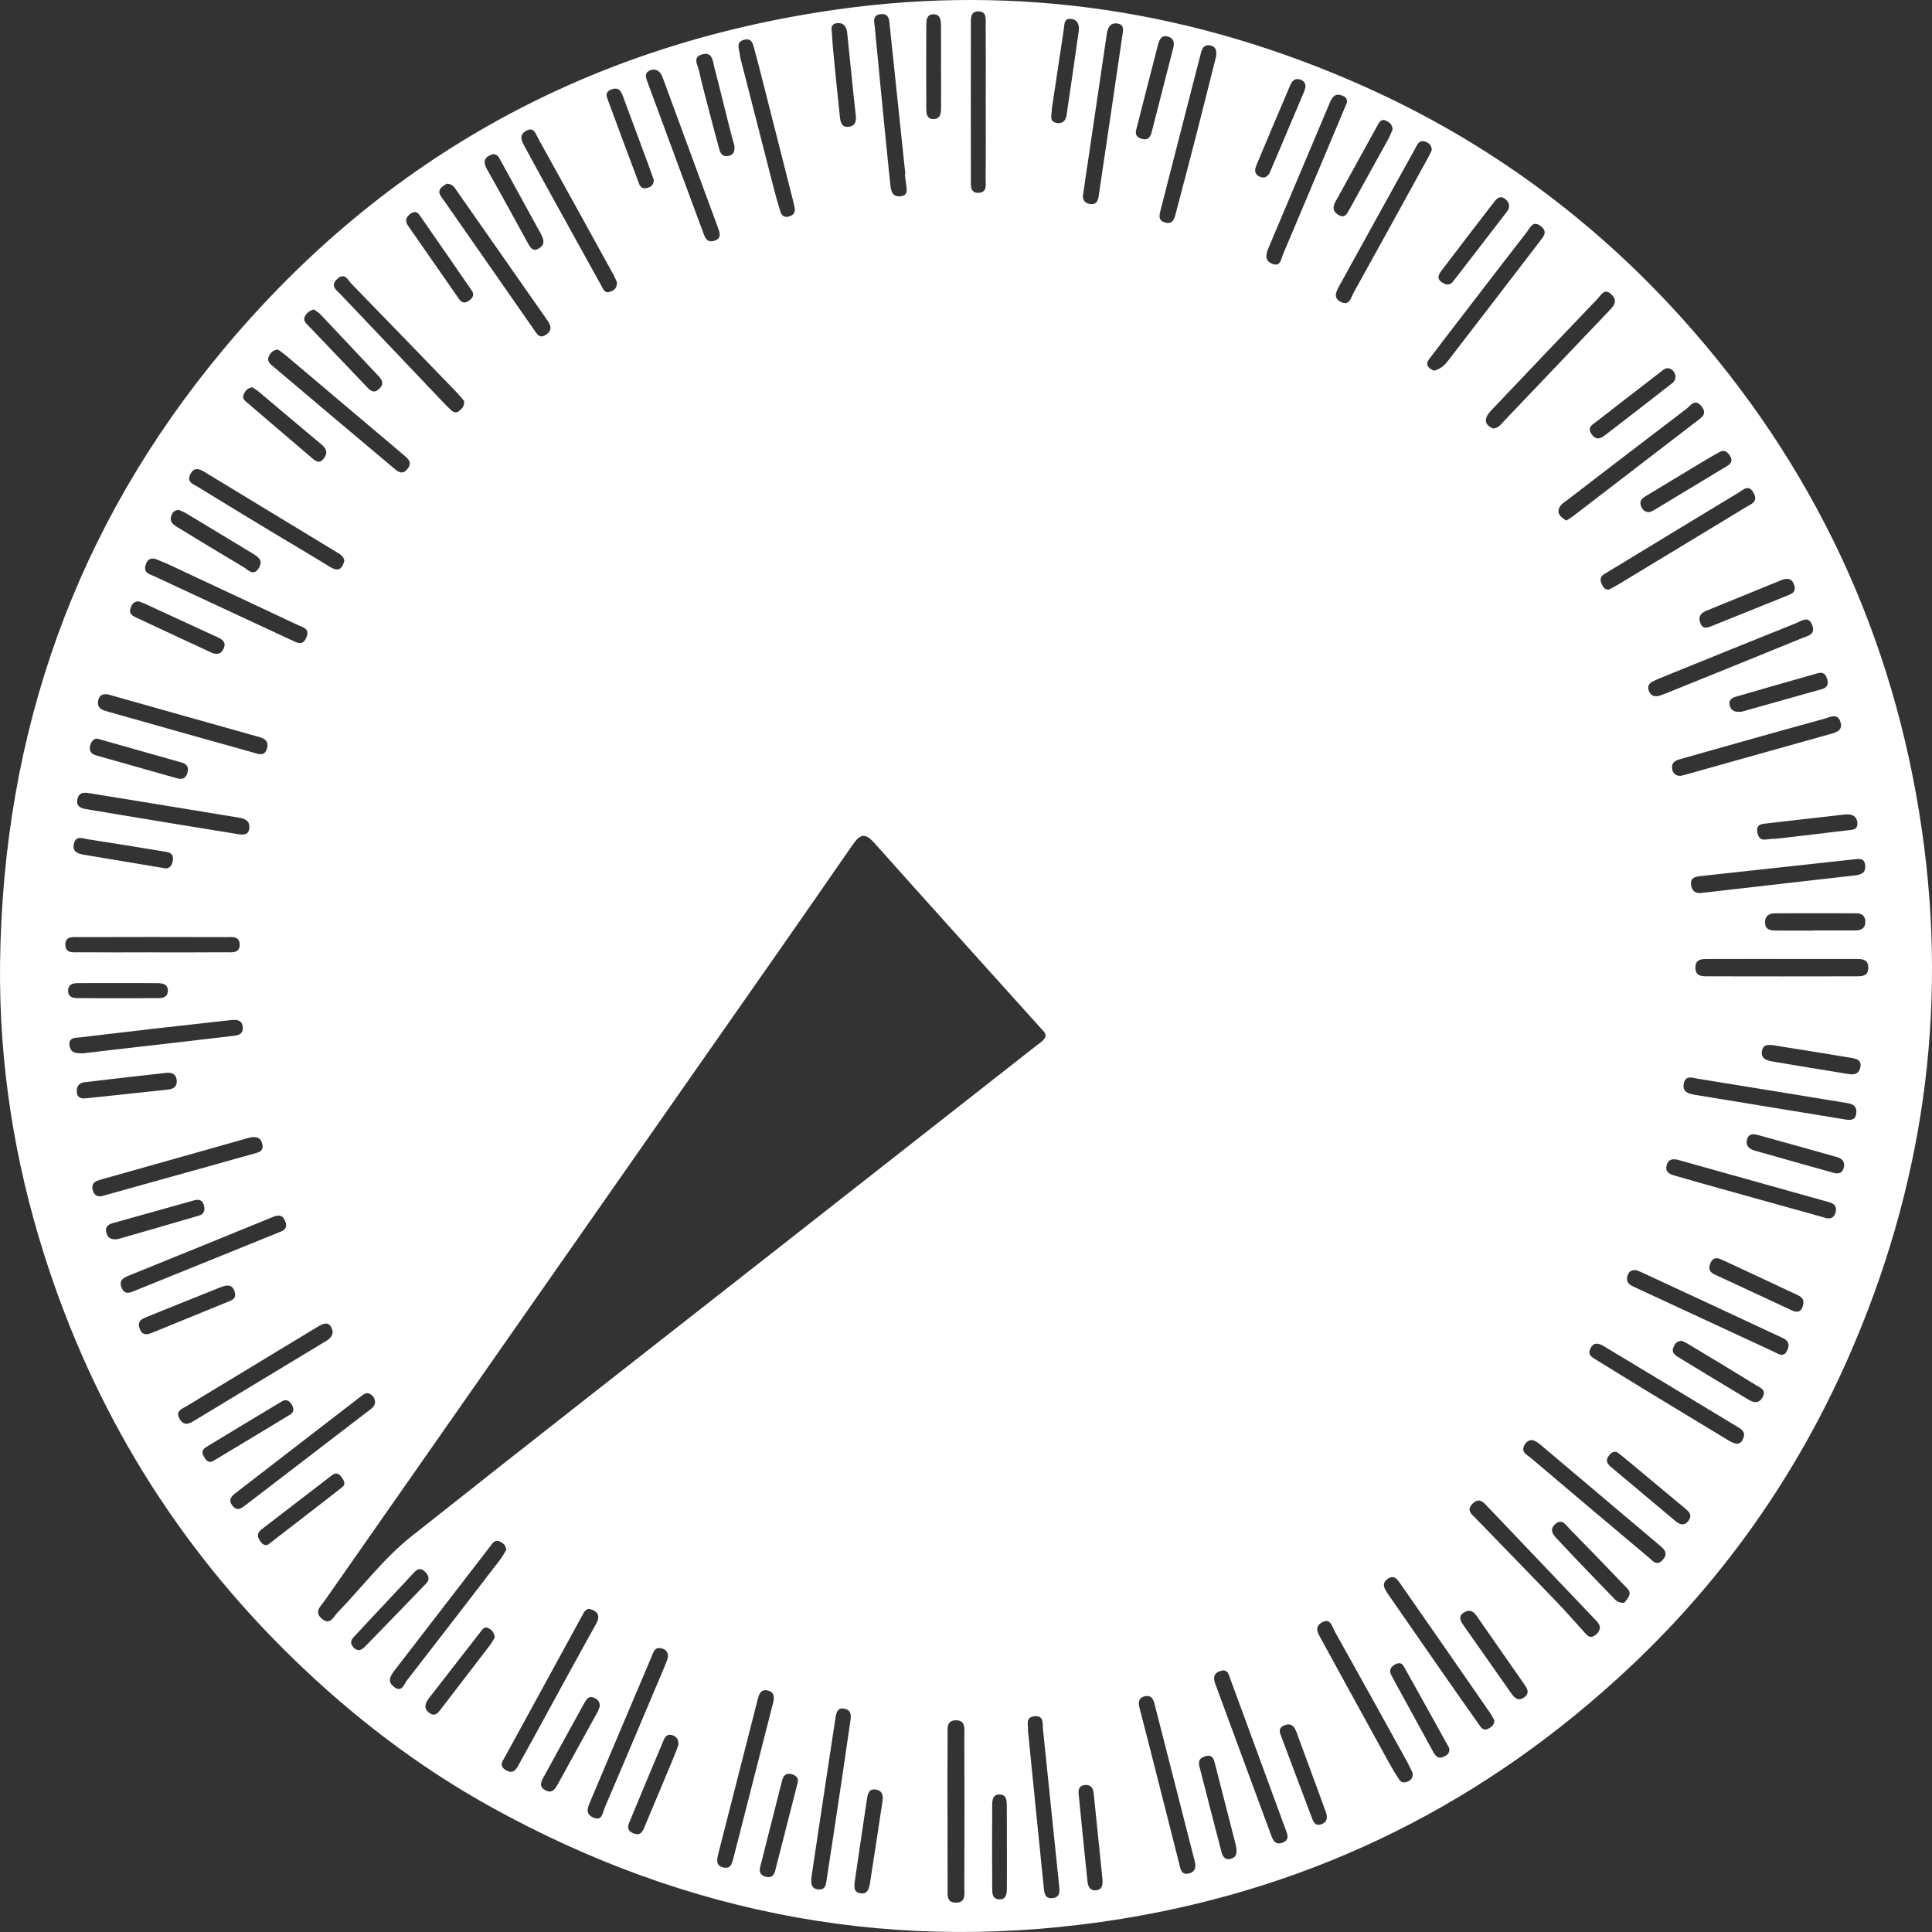 <svg width="36" height="36" viewBox="0 0 36 36" fill="none" xmlns="http://www.w3.org/2000/svg">
<rect x="0" y="0" width="36" height="36" fill="#333333" stroke="none"/>
<path d="M0.001 17.955C0.053 13.628 1.42 9.789 4.173 6.498C7.177 2.904 11.012 0.828 15.585 0.178C19.005 -0.308 22.296 0.209 25.449 1.624C27.706 2.638 29.677 4.08 31.345 5.934C33.786 8.648 35.291 11.836 35.814 15.483C36.302 18.877 35.825 22.145 34.45 25.276C33.482 27.479 32.129 29.405 30.397 31.039C27.7 33.584 24.529 35.165 20.903 35.754C16.754 36.428 12.827 35.71 9.139 33.665C7.79 32.916 6.569 31.982 5.454 30.897C3.288 28.791 1.745 26.286 0.825 23.385C0.266 21.624 -0.019 19.814 0.001 17.955ZM19.483 19.308C19.484 19.24 19.435 19.205 19.398 19.164C18.364 18.014 17.326 16.867 16.297 15.712C16.117 15.509 16.026 15.54 15.881 15.751C14.93 17.129 13.967 18.5 13.008 19.872C10.688 23.191 8.368 26.509 6.049 29.828C5.978 29.93 5.842 30.033 6 30.165C6.154 30.294 6.215 30.124 6.289 30.048C6.748 29.575 7.15 29.037 7.666 28.628C9.949 26.818 12.247 25.025 14.54 23.227C16.13 21.98 17.72 20.733 19.31 19.485C19.375 19.434 19.452 19.392 19.484 19.308H19.483ZM17.656 33.757C17.656 34.233 17.654 34.707 17.658 35.182C17.659 35.299 17.628 35.456 17.815 35.453C18.001 35.451 17.969 35.294 17.969 35.178C17.972 34.228 17.972 33.279 17.969 32.328C17.969 32.21 17.996 32.054 17.811 32.055C17.628 32.058 17.658 32.215 17.657 32.332C17.653 32.807 17.655 33.282 17.655 33.757H17.656ZM33.203 17.869C32.747 17.869 32.29 17.868 31.834 17.87C31.723 17.87 31.592 17.861 31.591 18.03C31.591 18.198 31.721 18.192 31.833 18.192C32.745 18.194 33.658 18.194 34.571 18.192C34.682 18.192 34.812 18.2 34.813 18.031C34.813 17.862 34.684 17.87 34.572 17.869C34.116 17.868 33.659 17.869 33.203 17.869H33.203ZM8.649 7.473C8.607 7.424 8.555 7.358 8.498 7.299C7.85 6.629 7.203 5.959 6.553 5.292C6.483 5.22 6.424 5.069 6.287 5.195C6.139 5.331 6.278 5.412 6.356 5.495C6.991 6.164 7.626 6.832 8.262 7.5C8.307 7.548 8.354 7.595 8.402 7.64C8.446 7.682 8.499 7.703 8.552 7.66C8.603 7.62 8.655 7.576 8.649 7.473L8.649 7.473ZM28.534 26.832C28.461 26.845 28.414 26.895 28.392 26.958C28.354 27.067 28.454 27.108 28.513 27.157C29.249 27.782 29.988 28.403 30.726 29.025C30.802 29.088 30.872 29.19 30.982 29.066C31.094 28.938 31.011 28.868 30.917 28.789C30.193 28.179 29.471 27.567 28.747 26.956C28.683 26.902 28.621 26.843 28.534 26.831V26.832ZM10.978 29.978C10.904 29.985 10.878 30.049 10.847 30.106C10.37 30.977 9.894 31.849 9.418 32.721C9.371 32.809 9.285 32.901 9.427 32.985C9.576 33.073 9.627 32.952 9.681 32.855C9.843 32.566 10 32.275 10.159 31.985C10.473 31.413 10.783 30.838 11.102 30.269C11.194 30.106 11.147 30.024 10.979 29.978L10.978 29.978ZM5.183 6.515C5.099 6.515 5.052 6.563 5.019 6.621C4.952 6.741 5.054 6.796 5.12 6.853C5.848 7.471 6.58 8.086 7.311 8.701C7.397 8.774 7.487 8.871 7.593 8.738C7.699 8.605 7.587 8.534 7.502 8.461C6.772 7.843 6.043 7.227 5.312 6.61C5.27 6.575 5.223 6.545 5.183 6.515H5.183ZM2.015 12.94C1.915 12.921 1.846 12.955 1.828 13.06C1.804 13.205 1.914 13.233 2.014 13.261C2.909 13.515 3.805 13.768 4.702 14.018C4.802 14.045 4.933 14.113 4.977 13.94C5.017 13.781 4.894 13.751 4.784 13.72C4.246 13.568 3.708 13.418 3.17 13.266C2.785 13.158 2.4 13.049 2.015 12.94ZM2.889 10.412C2.777 10.39 2.736 10.454 2.713 10.531C2.667 10.684 2.801 10.702 2.885 10.742C3.732 11.139 4.582 11.531 5.43 11.927C5.534 11.975 5.637 12.043 5.707 11.882C5.781 11.714 5.647 11.691 5.549 11.646C4.753 11.272 3.957 10.898 3.16 10.526C3.067 10.482 2.97 10.447 2.889 10.412ZM29.186 9.701C29.233 9.67 29.281 9.643 29.324 9.609C30.084 9.026 30.845 8.442 31.604 7.858C31.7 7.784 31.826 7.716 31.701 7.566C31.58 7.421 31.5 7.56 31.422 7.62C30.681 8.182 29.944 8.75 29.206 9.316C29.161 9.351 29.107 9.38 29.077 9.425C28.987 9.558 29.075 9.629 29.186 9.701V9.701ZM31.709 16.638C31.829 16.624 31.949 16.611 32.069 16.597C32.901 16.502 33.734 16.405 34.567 16.312C34.683 16.299 34.769 16.262 34.755 16.122C34.74 15.98 34.641 16.003 34.545 16.013C33.592 16.118 32.639 16.221 31.685 16.325C31.587 16.336 31.491 16.355 31.511 16.491C31.527 16.606 31.598 16.654 31.709 16.638ZM30.906 12.969C30.932 12.959 30.977 12.946 31.02 12.929C31.878 12.582 32.735 12.236 33.592 11.886C33.691 11.847 33.83 11.821 33.771 11.656C33.702 11.462 33.572 11.57 33.471 11.61C32.646 11.94 31.824 12.275 31.002 12.608C30.933 12.636 30.863 12.664 30.797 12.698C30.732 12.73 30.694 12.781 30.72 12.86C30.746 12.943 30.797 12.987 30.906 12.969V12.969ZM6.199 24.811C6.155 24.617 6.051 24.642 5.913 24.726C5.105 25.218 4.293 25.705 3.485 26.197C3.399 26.249 3.251 26.289 3.353 26.449C3.442 26.589 3.544 26.518 3.642 26.459C4.444 25.975 5.246 25.49 6.048 25.005C6.12 24.962 6.196 24.919 6.199 24.811ZM12.443 30.894C12.46 30.777 12.4 30.732 12.323 30.714C12.193 30.683 12.172 30.797 12.137 30.88C11.758 31.77 11.382 32.661 11.005 33.553C10.956 33.669 10.891 33.796 11.054 33.867C11.224 33.942 11.23 33.772 11.269 33.681C11.647 32.801 12.018 31.918 12.391 31.036C12.413 30.984 12.431 30.929 12.443 30.894L12.443 30.894ZM11.495 5.259C11.479 5.221 11.458 5.168 11.431 5.119C10.966 4.275 10.501 3.431 10.034 2.59C9.984 2.499 9.949 2.346 9.794 2.444C9.658 2.528 9.728 2.64 9.782 2.741C9.935 3.024 10.089 3.305 10.244 3.586C10.563 4.165 10.884 4.744 11.204 5.322C11.239 5.387 11.269 5.472 11.367 5.437C11.438 5.413 11.502 5.37 11.495 5.258V5.259ZM26.679 2.797C26.677 2.71 26.632 2.666 26.566 2.641C26.437 2.594 26.405 2.705 26.362 2.782C25.894 3.626 25.427 4.471 24.962 5.316C24.902 5.425 24.828 5.554 24.991 5.63C25.148 5.702 25.174 5.542 25.224 5.452C25.688 4.617 26.148 3.779 26.608 2.942C26.636 2.893 26.658 2.841 26.679 2.797V2.797ZM26.716 6.908C26.853 6.877 26.93 6.792 26.998 6.702C27.564 5.969 28.127 5.234 28.69 4.5C28.759 4.41 28.849 4.319 28.71 4.213C28.563 4.1 28.513 4.242 28.45 4.324C28.056 4.831 27.665 5.341 27.274 5.85C27.067 6.12 26.858 6.389 26.654 6.66C26.615 6.711 26.563 6.771 26.617 6.839C26.644 6.872 26.689 6.891 26.716 6.908H26.716ZM1.894 22.289C2.208 22.201 2.523 22.114 2.837 22.026C3.466 21.851 4.095 21.676 4.723 21.499C4.809 21.474 4.92 21.46 4.888 21.32C4.857 21.182 4.759 21.174 4.648 21.199C4.612 21.207 4.577 21.219 4.54 21.229C3.751 21.452 2.96 21.675 2.171 21.898C2.054 21.931 1.936 21.959 1.822 21.998C1.741 22.025 1.701 22.086 1.728 22.177C1.752 22.261 1.805 22.304 1.894 22.289H1.894ZM6.417 10.45C6.405 10.365 6.336 10.327 6.274 10.289C5.459 9.793 4.643 9.298 3.827 8.804C3.727 8.743 3.621 8.686 3.546 8.838C3.474 8.984 3.598 9.019 3.681 9.069C4.151 9.358 4.623 9.644 5.096 9.93C5.448 10.142 5.803 10.35 6.153 10.566C6.302 10.658 6.376 10.606 6.417 10.45H6.417ZM27.846 32.059C27.824 32.019 27.8 31.967 27.768 31.921C27.215 31.123 26.663 30.325 26.107 29.529C26.05 29.449 25.987 29.333 25.863 29.416C25.727 29.506 25.802 29.613 25.867 29.708C26.189 30.174 26.512 30.638 26.834 31.102C27.071 31.442 27.309 31.782 27.549 32.12C27.59 32.181 27.631 32.258 27.725 32.215C27.785 32.187 27.84 32.149 27.847 32.059H27.846ZM9.434 28.88C9.423 28.787 9.369 28.748 9.309 28.722C9.216 28.682 9.174 28.761 9.13 28.819C8.537 29.586 7.946 30.354 7.354 31.123C7.275 31.225 7.206 31.335 7.349 31.438C7.49 31.539 7.526 31.386 7.579 31.317C8.163 30.566 8.742 29.812 9.322 29.058C9.367 28.999 9.401 28.932 9.434 28.88ZM5.331 22.806C5.298 22.69 5.247 22.61 5.096 22.672C4.198 23.04 3.3 23.404 2.401 23.769C2.301 23.81 2.208 23.855 2.267 23.997C2.319 24.122 2.405 24.095 2.498 24.057C3.396 23.693 4.295 23.329 5.194 22.965C5.261 22.937 5.341 22.918 5.331 22.805V22.806ZM29.812 30.332C29.809 30.257 29.756 30.213 29.712 30.166C29.05 29.47 28.387 28.773 27.723 28.078C27.645 27.997 27.567 27.896 27.443 28.016C27.313 28.143 27.425 28.218 27.502 28.296C28 28.812 28.501 29.323 28.997 29.839C29.18 30.029 29.352 30.23 29.531 30.424C29.575 30.471 29.623 30.53 29.699 30.486C29.757 30.453 29.801 30.404 29.812 30.332H29.812ZM8.321 3.424C8.29 3.449 8.234 3.474 8.205 3.517C8.153 3.597 8.219 3.659 8.261 3.72C8.821 4.524 9.382 5.329 9.943 6.133C10.001 6.215 10.05 6.328 10.182 6.231C10.298 6.147 10.262 6.059 10.196 5.964C9.628 5.153 9.061 4.341 8.494 3.53C8.456 3.475 8.415 3.422 8.321 3.424ZM32.498 26.756C32.506 26.672 32.452 26.634 32.395 26.599C31.561 26.095 30.728 25.591 29.893 25.089C29.801 25.034 29.699 24.993 29.634 25.129C29.573 25.256 29.68 25.298 29.756 25.346C30.137 25.583 30.521 25.817 30.905 26.051C31.337 26.314 31.771 26.575 32.203 26.837C32.331 26.915 32.447 26.956 32.497 26.756H32.498ZM29.978 10.988C30.037 10.955 30.112 10.918 30.183 10.874C30.969 10.399 31.754 9.923 32.539 9.447C32.632 9.391 32.76 9.352 32.681 9.194C32.587 9.007 32.478 9.131 32.383 9.187C31.629 9.642 30.877 10.1 30.125 10.557C30.045 10.606 29.963 10.652 29.884 10.703C29.82 10.746 29.81 10.808 29.844 10.878C29.869 10.929 29.889 10.985 29.977 10.987L29.978 10.988ZM14.412 31.702C14.432 31.605 14.416 31.527 14.31 31.501C14.186 31.47 14.146 31.557 14.121 31.656C13.874 32.623 13.628 33.59 13.381 34.556C13.353 34.668 13.343 34.77 13.486 34.799C13.617 34.825 13.64 34.721 13.664 34.629C13.746 34.316 13.825 34.003 13.905 33.69C14.074 33.027 14.243 32.364 14.413 31.701L14.412 31.702ZM22.661 1.043C22.673 0.949 22.657 0.864 22.551 0.846C22.405 0.821 22.389 0.948 22.363 1.044C22.115 2.002 21.871 2.961 21.625 3.919C21.6 4.016 21.578 4.109 21.71 4.146C21.835 4.182 21.875 4.103 21.902 4.001C22.027 3.522 22.155 3.045 22.278 2.566C22.408 2.059 22.533 1.552 22.662 1.044L22.661 1.043ZM30.493 23.669C30.387 23.652 30.341 23.707 30.322 23.788C30.294 23.914 30.388 23.952 30.473 23.991C31.328 24.388 32.182 24.785 33.037 25.18C33.132 25.224 33.244 25.318 33.311 25.142C33.371 24.984 33.247 24.944 33.147 24.898C32.302 24.503 31.457 24.11 30.61 23.717C30.568 23.698 30.525 23.681 30.493 23.669H30.493ZM34.033 22.698C34.109 22.716 34.178 22.692 34.205 22.585C34.233 22.473 34.169 22.425 34.08 22.4C33.146 22.137 32.212 21.876 31.277 21.615C31.176 21.587 31.086 21.593 31.055 21.715C31.022 21.846 31.119 21.88 31.21 21.907C31.506 21.993 31.802 22.076 32.099 22.159C32.737 22.337 33.376 22.515 34.033 22.698ZM22.27 34.726C22.269 34.717 22.269 34.707 22.266 34.698C22.014 33.713 21.763 32.727 21.511 31.742C21.487 31.65 21.442 31.582 21.334 31.607C21.207 31.636 21.21 31.732 21.235 31.831C21.288 32.043 21.346 32.254 21.399 32.466C21.591 33.221 21.781 33.977 21.974 34.732C21.996 34.818 22.005 34.937 22.143 34.912C22.24 34.894 22.286 34.83 22.271 34.726H22.27ZM27.823 7.985C27.921 7.979 27.971 7.903 28.028 7.843C28.677 7.163 29.325 6.482 29.974 5.801C30.061 5.71 30.157 5.618 30.031 5.49C29.897 5.355 29.831 5.502 29.763 5.573C29.112 6.251 28.465 6.934 27.817 7.616C27.772 7.663 27.721 7.714 27.7 7.772C27.658 7.886 27.73 7.946 27.823 7.985ZM25.096 1.917C25.113 1.831 25.061 1.798 24.993 1.775C24.872 1.735 24.82 1.818 24.782 1.907C24.398 2.814 24.015 3.721 23.633 4.629C23.584 4.744 23.567 4.86 23.707 4.916C23.86 4.977 23.869 4.83 23.905 4.744C24.238 3.96 24.567 3.174 24.898 2.389C24.964 2.232 25.03 2.075 25.096 1.917ZM31.324 14.456C31.355 14.447 31.4 14.437 31.445 14.424C32.323 14.178 33.201 13.932 34.079 13.685C34.196 13.652 34.346 13.623 34.295 13.455C34.243 13.279 34.098 13.364 33.989 13.394C33.477 13.534 32.967 13.678 32.456 13.821C32.071 13.929 31.686 14.039 31.3 14.148C31.214 14.172 31.14 14.215 31.158 14.324C31.172 14.406 31.216 14.463 31.324 14.456ZM34.392 20.861C34.496 20.88 34.582 20.864 34.59 20.732C34.599 20.588 34.498 20.567 34.39 20.549C33.47 20.399 32.55 20.247 31.629 20.099C31.537 20.084 31.411 20.028 31.376 20.186C31.341 20.346 31.463 20.381 31.575 20.399C32.514 20.554 33.452 20.707 34.391 20.861H34.392ZM16.86 3.247C16.863 3.247 16.866 3.247 16.87 3.246C16.773 2.329 16.677 1.413 16.581 0.495C16.569 0.381 16.575 0.247 16.408 0.264C16.25 0.281 16.291 0.411 16.301 0.509C16.363 1.171 16.429 1.834 16.494 2.496C16.524 2.808 16.557 3.12 16.589 3.432C16.601 3.553 16.623 3.673 16.777 3.658C16.934 3.643 16.894 3.519 16.882 3.417C16.875 3.36 16.867 3.304 16.86 3.247ZM26.321 33.032C26.29 32.971 26.252 32.885 26.206 32.802C25.762 31.999 25.317 31.196 24.869 30.395C24.819 30.305 24.793 30.144 24.635 30.23C24.478 30.317 24.562 30.44 24.621 30.548C25.044 31.32 25.467 32.092 25.892 32.863C25.947 32.962 26.006 33.06 26.068 33.154C26.11 33.22 26.174 33.226 26.241 33.192C26.293 33.165 26.334 33.128 26.321 33.032L26.321 33.032ZM6.989 26.12C6.983 26.06 6.955 26.012 6.905 25.98C6.836 25.935 6.78 25.976 6.728 26.017C5.954 26.613 5.18 27.21 4.407 27.807C4.322 27.873 4.238 27.945 4.337 28.063C4.423 28.166 4.501 28.103 4.578 28.044C5.338 27.46 6.099 26.878 6.859 26.295C6.918 26.25 6.986 26.21 6.989 26.12H6.989ZM22.776 31.127C22.635 31.156 22.593 31.236 22.645 31.376C22.991 32.31 23.333 33.245 23.679 34.179C23.715 34.276 23.755 34.389 23.896 34.336C24.046 34.28 23.984 34.166 23.95 34.074C23.608 33.139 23.264 32.204 22.92 31.27C22.894 31.2 22.879 31.116 22.776 31.127H22.776ZM12.174 1.296C12.071 1.312 12.005 1.362 12.05 1.488C12.111 1.657 12.175 1.826 12.237 1.994C12.523 2.768 12.808 3.542 13.096 4.315C13.131 4.408 13.16 4.53 13.305 4.488C13.457 4.444 13.412 4.334 13.375 4.235C13.035 3.31 12.695 2.384 12.353 1.459C12.323 1.378 12.284 1.299 12.174 1.296H12.174ZM1.55 19.627C1.695 19.61 1.852 19.59 2.008 19.573C2.774 19.484 3.54 19.399 4.305 19.307C4.4 19.295 4.534 19.294 4.524 19.145C4.512 18.978 4.371 19.001 4.266 19.012C3.343 19.113 2.421 19.218 1.499 19.329C1.411 19.339 1.267 19.324 1.297 19.492C1.321 19.628 1.433 19.628 1.551 19.627L1.55 19.627ZM20.181 3.628C20.168 3.698 20.195 3.786 20.313 3.802C20.465 3.822 20.467 3.688 20.481 3.592C20.628 2.615 20.77 1.637 20.914 0.66C20.928 0.566 20.956 0.457 20.819 0.438C20.685 0.419 20.641 0.519 20.624 0.63C20.477 1.616 20.332 2.603 20.181 3.629V3.628ZM4.439 15.544C4.538 15.558 4.636 15.562 4.646 15.426C4.656 15.289 4.559 15.254 4.45 15.235C3.541 15.087 2.632 14.935 1.722 14.789C1.618 14.773 1.478 14.73 1.443 14.889C1.406 15.056 1.553 15.068 1.657 15.086C2.584 15.242 3.512 15.393 4.439 15.544ZM19.155 32.25C19.252 33.217 19.348 34.19 19.448 35.161C19.458 35.264 19.464 35.388 19.615 35.369C19.758 35.35 19.746 35.244 19.735 35.132C19.633 34.16 19.535 33.188 19.434 32.216C19.423 32.111 19.455 31.962 19.275 31.98C19.098 31.998 19.164 32.141 19.155 32.251V32.25ZM14.806 3.871C14.796 3.825 14.788 3.778 14.776 3.732C14.578 2.951 14.38 2.17 14.181 1.389C14.144 1.242 14.106 1.095 14.065 0.949C14.034 0.844 14.025 0.697 13.863 0.742C13.699 0.786 13.779 0.923 13.788 1.028C13.791 1.066 13.802 1.103 13.811 1.14C14.013 1.93 14.215 2.72 14.418 3.509C14.456 3.656 14.497 3.802 14.543 3.947C14.564 4.016 14.615 4.056 14.694 4.036C14.778 4.015 14.824 3.967 14.806 3.872L14.806 3.871ZM15.12 34.977C15.109 35.09 15.11 35.197 15.256 35.207C15.39 35.215 15.391 35.103 15.405 35.011C15.451 34.711 15.498 34.411 15.543 34.111C15.643 33.444 15.744 32.779 15.839 32.111C15.854 32.006 15.89 31.865 15.727 31.837C15.598 31.815 15.58 31.927 15.566 32.022C15.416 33.006 15.268 33.992 15.12 34.977ZM18.368 1.923C18.368 1.437 18.371 0.951 18.367 0.465C18.366 0.358 18.392 0.207 18.222 0.212C18.078 0.216 18.091 0.352 18.091 0.453C18.089 1.415 18.089 2.379 18.091 3.341C18.091 3.45 18.072 3.602 18.238 3.593C18.401 3.584 18.365 3.43 18.366 3.324C18.371 2.857 18.368 2.39 18.368 1.923L18.368 1.923ZM2.842 17.746C3.299 17.746 3.755 17.748 4.212 17.744C4.318 17.744 4.467 17.769 4.466 17.601C4.465 17.434 4.315 17.462 4.21 17.462C3.297 17.459 2.384 17.459 1.471 17.462C1.366 17.462 1.217 17.435 1.218 17.604C1.219 17.772 1.368 17.743 1.473 17.744C1.93 17.748 2.386 17.746 2.843 17.745L2.842 17.746ZM33.799 17.34C33.799 17.34 33.799 17.338 33.799 17.337C34.06 17.337 34.32 17.339 34.581 17.337C34.688 17.335 34.763 17.29 34.758 17.166C34.754 17.056 34.681 17.019 34.589 17.018C34.085 17.016 33.583 17.016 33.08 17.018C32.978 17.018 32.892 17.055 32.889 17.178C32.885 17.329 32.994 17.339 33.1 17.339C33.333 17.342 33.566 17.34 33.799 17.34ZM30.263 29.868C30.279 29.847 30.326 29.799 30.353 29.742C30.395 29.655 30.325 29.601 30.275 29.549C29.937 29.198 29.6 28.846 29.258 28.499C29.185 28.425 29.111 28.287 28.984 28.395C28.843 28.516 28.967 28.625 29.043 28.706C29.381 29.07 29.728 29.425 30.073 29.783C30.111 29.823 30.149 29.867 30.263 29.867V29.868ZM4.97 28.789C4.979 28.787 4.989 28.785 4.997 28.78C5.457 28.424 5.919 28.071 6.377 27.711C6.456 27.649 6.401 27.574 6.355 27.512C6.306 27.446 6.248 27.441 6.186 27.489C5.746 27.826 5.307 28.163 4.868 28.502C4.8 28.555 4.786 28.625 4.839 28.702C4.872 28.749 4.903 28.797 4.971 28.79L4.97 28.789ZM25.948 2.415C25.947 2.32 25.892 2.283 25.834 2.252C25.755 2.209 25.711 2.258 25.677 2.32C25.412 2.8 25.148 3.281 24.883 3.761C24.83 3.859 24.832 3.939 24.936 4.003C25.061 4.079 25.1 3.981 25.146 3.899C25.389 3.461 25.632 3.022 25.873 2.583C25.904 2.525 25.927 2.463 25.948 2.415L25.948 2.415ZM26.942 5.299C27.007 5.309 27.047 5.284 27.076 5.246C27.41 4.814 27.744 4.381 28.077 3.947C28.137 3.869 28.137 3.792 28.061 3.72C27.975 3.639 27.906 3.677 27.849 3.752C27.515 4.184 27.183 4.619 26.852 5.054C26.745 5.194 26.838 5.255 26.943 5.299H26.942ZM9.184 2.873C9.036 2.919 8.985 2.998 9.078 3.161C9.334 3.611 9.581 4.068 9.831 4.521C9.877 4.605 9.923 4.701 10.042 4.629C10.162 4.558 10.133 4.458 10.079 4.359C9.83 3.905 9.581 3.45 9.331 2.996C9.3 2.94 9.276 2.872 9.184 2.872V2.873ZM33.603 24.286C33.614 24.188 33.543 24.153 33.475 24.122C33.01 23.903 32.545 23.686 32.079 23.47C31.991 23.429 31.917 23.43 31.872 23.535C31.833 23.628 31.846 23.699 31.944 23.745C32.427 23.968 32.91 24.194 33.392 24.419C33.523 24.479 33.584 24.415 33.604 24.286L33.603 24.286ZM5.848 5.766C5.767 5.787 5.717 5.83 5.685 5.889C5.636 5.98 5.71 6.03 5.759 6.082C6.122 6.463 6.487 6.842 6.849 7.224C6.918 7.297 6.979 7.325 7.062 7.249C7.155 7.165 7.133 7.091 7.055 7.009C6.694 6.627 6.335 6.242 5.973 5.86C5.936 5.821 5.886 5.794 5.848 5.766L5.848 5.766ZM2.193 23.09C2.673 22.951 3.193 22.804 3.712 22.65C3.812 22.621 3.826 22.532 3.794 22.44C3.761 22.347 3.687 22.347 3.609 22.369C3.105 22.51 2.603 22.651 2.1 22.792C2.006 22.818 1.951 22.87 1.984 22.979C2.009 23.064 2.063 23.104 2.192 23.09H2.193ZM2.582 11.205C2.491 11.207 2.458 11.262 2.434 11.327C2.396 11.424 2.457 11.47 2.529 11.503C2.995 11.721 3.461 11.939 3.928 12.155C4.02 12.198 4.112 12.204 4.165 12.09C4.222 11.969 4.145 11.916 4.053 11.873C3.603 11.666 3.153 11.458 2.702 11.251C2.66 11.232 2.616 11.218 2.582 11.205ZM23.03 34.39C22.907 33.913 22.768 33.369 22.629 32.826C22.607 32.737 22.559 32.698 22.466 32.723C22.368 32.749 22.321 32.804 22.348 32.909C22.485 33.443 22.621 33.977 22.761 34.511C22.784 34.601 22.836 34.669 22.944 34.633C23.028 34.606 23.061 34.545 23.029 34.39L23.03 34.39ZM4.382 24.109C4.348 23.923 4.235 23.936 4.108 23.987C3.658 24.168 3.207 24.347 2.758 24.53C2.666 24.568 2.551 24.602 2.6 24.748C2.655 24.914 2.77 24.86 2.874 24.818C3.333 24.632 3.79 24.445 4.247 24.257C4.317 24.229 4.392 24.204 4.382 24.108V24.109ZM12.641 32.513C12.646 32.402 12.596 32.349 12.516 32.33C12.401 32.304 12.376 32.404 12.344 32.478C12.145 32.95 11.947 33.423 11.752 33.896C11.712 33.991 11.652 34.097 11.796 34.159C11.955 34.228 11.987 34.096 12.03 33.993C12.215 33.557 12.397 33.119 12.579 32.681C12.604 32.62 12.625 32.557 12.641 32.513L12.641 32.513ZM31.344 24.986C31.251 24.982 31.213 25.034 31.185 25.097C31.137 25.208 31.218 25.256 31.289 25.299C31.72 25.562 32.153 25.823 32.587 26.084C32.689 26.146 32.781 26.151 32.846 26.03C32.916 25.899 32.804 25.861 32.73 25.816C32.307 25.555 31.882 25.3 31.457 25.044C31.417 25.02 31.374 25.001 31.344 24.986ZM1.826 13.767C1.778 13.752 1.712 13.782 1.682 13.885C1.65 13.99 1.698 14.049 1.793 14.076C2.296 14.219 2.798 14.361 3.301 14.503C3.398 14.531 3.463 14.503 3.493 14.4C3.524 14.294 3.48 14.235 3.384 14.208C2.881 14.066 2.378 13.924 1.825 13.767L1.826 13.767ZM27.006 32.589C27.003 32.58 27.002 32.57 26.998 32.562C26.718 32.056 26.439 31.55 26.155 31.046C26.116 30.976 26.048 30.981 25.984 31.02C25.908 31.067 25.881 31.131 25.924 31.212C25.98 31.322 26.041 31.429 26.1 31.537C26.3 31.903 26.5 32.269 26.701 32.635C26.744 32.712 26.794 32.784 26.899 32.736C26.962 32.708 27.014 32.671 27.006 32.589ZM1.608 20.465C2.117 20.411 2.626 20.358 3.135 20.302C3.226 20.293 3.299 20.251 3.294 20.141C3.288 20.016 3.205 19.98 3.1 19.991C2.591 20.047 2.082 20.105 1.574 20.166C1.477 20.177 1.424 20.241 1.43 20.343C1.438 20.457 1.515 20.478 1.608 20.464V20.465ZM27.35 30.015C27.221 30.057 27.163 30.131 27.256 30.265C27.559 30.697 27.863 31.129 28.166 31.561C28.226 31.645 28.294 31.703 28.399 31.629C28.509 31.55 28.461 31.468 28.404 31.386C28.113 30.968 27.823 30.55 27.531 30.133C27.488 30.072 27.444 30.007 27.35 30.015H27.35ZM20.545 35.034C20.487 34.474 20.433 33.944 20.379 33.415C20.369 33.316 20.325 33.252 20.219 33.261C20.126 33.268 20.089 33.328 20.098 33.417C20.152 33.967 20.206 34.516 20.264 35.063C20.273 35.152 20.315 35.236 20.424 35.223C20.555 35.208 20.543 35.099 20.544 35.035L20.545 35.034ZM30.727 9.545C30.75 9.536 30.787 9.526 30.818 9.507C31.275 9.232 31.732 8.956 32.189 8.679C32.266 8.632 32.287 8.57 32.233 8.489C32.187 8.418 32.129 8.376 32.046 8.42C31.931 8.482 31.818 8.55 31.706 8.617C31.361 8.824 31.016 9.032 30.672 9.241C30.607 9.28 30.543 9.326 30.575 9.422C30.598 9.489 30.637 9.538 30.726 9.544L30.727 9.545ZM24.717 33.798C24.666 33.658 24.605 33.489 24.543 33.32C24.415 32.973 24.288 32.625 24.159 32.278C24.124 32.185 24.075 32.103 23.952 32.142C23.868 32.169 23.823 32.218 23.858 32.312C24.057 32.844 24.257 33.377 24.459 33.909C24.491 33.995 24.55 34.024 24.637 33.986C24.706 33.956 24.738 33.907 24.717 33.798H24.717ZM14.865 33.21C14.881 33.157 14.859 33.087 14.753 33.059C14.646 33.03 14.596 33.086 14.572 33.182C14.436 33.717 14.301 34.252 14.165 34.788C14.143 34.875 14.165 34.936 14.254 34.966C14.355 35 14.418 34.961 14.444 34.86C14.581 34.326 14.717 33.791 14.865 33.211V33.21ZM31.22 7.011C31.212 6.951 31.181 6.902 31.13 6.875C31.046 6.832 30.99 6.894 30.932 6.939C30.539 7.242 30.146 7.545 29.755 7.85C29.678 7.91 29.562 7.961 29.66 8.094C29.761 8.232 29.855 8.15 29.945 8.081C30.331 7.785 30.715 7.486 31.099 7.187C31.158 7.142 31.226 7.102 31.22 7.01V7.011ZM30.123 27.055C30.038 27.043 30.005 27.09 29.971 27.136C29.913 27.218 29.951 27.277 30.014 27.331C30.417 27.669 30.819 28.008 31.222 28.345C31.302 28.411 31.387 28.439 31.463 28.336C31.545 28.224 31.463 28.161 31.391 28.1C31.009 27.781 30.627 27.463 30.244 27.145C30.201 27.109 30.155 27.078 30.123 27.055ZM24.325 1.614C24.327 1.536 24.281 1.496 24.211 1.478C24.119 1.456 24.071 1.517 24.041 1.589C23.829 2.085 23.619 2.582 23.411 3.08C23.375 3.166 23.372 3.25 23.476 3.294C23.579 3.336 23.637 3.275 23.672 3.19C23.884 2.694 24.093 2.197 24.303 1.7C24.314 1.674 24.318 1.645 24.326 1.615L24.325 1.614ZM8.818 5.479C8.812 5.461 8.809 5.441 8.799 5.426C8.472 4.952 8.145 4.478 7.816 4.005C7.771 3.941 7.711 3.935 7.646 3.984C7.568 4.045 7.54 4.115 7.602 4.204C7.92 4.661 8.237 5.119 8.556 5.575C8.601 5.639 8.658 5.657 8.725 5.611C8.773 5.58 8.817 5.546 8.818 5.479ZM9.22 30.513C9.208 30.419 9.164 30.371 9.104 30.339C9.022 30.296 8.987 30.366 8.947 30.416C8.628 30.826 8.309 31.236 7.991 31.646C7.92 31.739 7.889 31.836 8 31.918C8.11 32 8.169 31.907 8.227 31.832C8.527 31.443 8.826 31.053 9.124 30.663C9.163 30.612 9.194 30.554 9.22 30.512L9.22 30.513ZM32.459 13.26C32.931 13.127 33.442 12.985 33.951 12.84C34.034 12.817 34.075 12.764 34.051 12.67C34.027 12.573 33.979 12.514 33.874 12.544C33.364 12.688 32.855 12.834 32.346 12.982C32.272 13.003 32.205 13.044 32.231 13.143C32.256 13.243 32.324 13.278 32.459 13.26H32.459ZM3.917 27.241C3.935 27.236 3.954 27.234 3.97 27.225C4.451 26.936 4.933 26.647 5.412 26.355C5.478 26.315 5.479 26.247 5.44 26.179C5.396 26.105 5.336 26.062 5.255 26.111C4.782 26.394 4.309 26.68 3.837 26.967C3.771 27.007 3.754 27.066 3.797 27.137C3.826 27.185 3.851 27.238 3.918 27.241H3.917ZM11.174 31.804C11.184 31.713 11.139 31.668 11.075 31.638C10.967 31.588 10.924 31.668 10.882 31.744C10.631 32.2 10.379 32.656 10.13 33.113C10.083 33.198 10.037 33.287 10.157 33.356C10.268 33.42 10.331 33.358 10.382 33.267C10.633 32.811 10.885 32.356 11.135 31.899C11.153 31.867 11.163 31.829 11.173 31.804H11.174ZM21.175 2.405C21.144 2.5 21.18 2.563 21.282 2.589C21.392 2.618 21.436 2.553 21.46 2.461C21.595 1.938 21.728 1.415 21.862 0.892C21.885 0.799 21.874 0.718 21.773 0.684C21.648 0.643 21.604 0.733 21.579 0.829C21.443 1.351 21.311 1.875 21.175 2.405H21.175ZM4.7 7.215C4.613 7.231 4.57 7.282 4.543 7.344C4.502 7.437 4.578 7.478 4.634 7.527C5.024 7.861 5.415 8.194 5.805 8.528C5.881 8.593 5.952 8.654 6.037 8.539C6.12 8.427 6.073 8.352 5.983 8.276C5.596 7.953 5.211 7.626 4.825 7.302C4.783 7.267 4.735 7.239 4.7 7.215ZM3.336 9.502C3.248 9.502 3.217 9.549 3.195 9.604C3.146 9.725 3.232 9.778 3.312 9.827C3.719 10.075 4.126 10.323 4.536 10.566C4.622 10.617 4.719 10.744 4.819 10.591C4.918 10.438 4.799 10.369 4.692 10.304C4.285 10.057 3.877 9.811 3.469 9.565C3.422 9.537 3.369 9.518 3.336 9.503V9.502ZM33.444 10.947C33.416 10.801 33.335 10.754 33.201 10.807C32.734 10.997 32.267 11.187 31.801 11.378C31.707 11.416 31.64 11.474 31.678 11.595C31.722 11.731 31.809 11.7 31.901 11.663C32.369 11.475 32.837 11.287 33.305 11.098C33.373 11.071 33.449 11.046 33.444 10.947V10.947ZM13.683 2.71C13.659 2.622 13.623 2.494 13.59 2.365C13.497 1.997 13.409 1.627 13.312 1.26C13.281 1.14 13.278 0.959 13.084 1.013C12.896 1.065 13.003 1.214 13.026 1.321C13.07 1.525 13.124 1.727 13.177 1.93C13.251 2.214 13.326 2.499 13.403 2.783C13.424 2.864 13.471 2.922 13.563 2.908C13.646 2.894 13.699 2.849 13.684 2.71L13.683 2.71ZM12.181 3.348C12.146 3.251 12.109 3.144 12.069 3.037C11.918 2.627 11.766 2.217 11.613 1.807C11.579 1.716 11.543 1.623 11.416 1.659C11.334 1.682 11.278 1.731 11.313 1.824C11.51 2.36 11.709 2.894 11.909 3.427C11.936 3.499 11.993 3.524 12.068 3.5C12.137 3.478 12.185 3.441 12.181 3.347L12.181 3.348ZM33.059 15.628C33.059 15.628 33.059 15.631 33.059 15.633C33.511 15.58 33.963 15.53 34.415 15.473C34.498 15.462 34.624 15.472 34.609 15.327C34.595 15.192 34.489 15.165 34.38 15.177C33.873 15.232 33.365 15.293 32.857 15.351C32.764 15.362 32.729 15.415 32.745 15.509C32.761 15.592 32.795 15.653 32.892 15.644C32.947 15.639 33.002 15.633 33.058 15.628L33.059 15.628ZM34.362 21.728C34.371 21.617 34.296 21.578 34.212 21.555C33.729 21.419 33.246 21.284 32.763 21.151C32.679 21.128 32.588 21.115 32.555 21.226C32.52 21.34 32.588 21.409 32.687 21.437C33.179 21.578 33.671 21.715 34.163 21.853C34.272 21.884 34.345 21.853 34.361 21.728H34.362ZM6.707 30.747C6.728 30.734 6.764 30.721 6.789 30.695C7.175 30.299 7.56 29.902 7.943 29.504C8.02 29.424 7.982 29.349 7.915 29.282C7.846 29.214 7.782 29.229 7.722 29.294C7.344 29.698 6.966 30.101 6.589 30.506C6.548 30.549 6.526 30.602 6.559 30.66C6.588 30.71 6.628 30.749 6.707 30.747ZM15.5 0.599C15.507 0.703 15.512 0.807 15.522 0.911C15.563 1.336 15.605 1.76 15.651 2.185C15.662 2.28 15.685 2.381 15.819 2.361C15.942 2.343 15.957 2.253 15.946 2.15C15.933 2.027 15.918 1.905 15.906 1.782C15.866 1.395 15.828 1.008 15.787 0.622C15.775 0.505 15.729 0.418 15.595 0.432C15.495 0.442 15.484 0.516 15.5 0.599ZM15.923 35.097C15.925 35.141 15.896 35.254 16.026 35.278C16.171 35.304 16.196 35.182 16.212 35.081C16.293 34.574 16.367 34.067 16.444 33.559C16.461 33.451 16.439 33.365 16.32 33.346C16.185 33.324 16.168 33.435 16.154 33.526C16.076 34.033 16.004 34.541 15.922 35.097L15.923 35.097ZM3.048 16.175C3.128 16.201 3.208 16.155 3.222 16.022C3.236 15.885 3.131 15.878 3.038 15.863C2.57 15.787 2.103 15.709 1.634 15.638C1.542 15.624 1.416 15.563 1.378 15.717C1.339 15.877 1.457 15.909 1.573 15.928C2.05 16.009 2.527 16.087 3.048 16.175ZM19.6 2.025C19.6 2.145 19.536 2.271 19.7 2.292C19.799 2.305 19.858 2.252 19.873 2.151C19.95 1.627 20.028 1.103 20.101 0.578C20.116 0.463 20.08 0.362 19.949 0.352C19.823 0.342 19.836 0.454 19.824 0.533C19.747 1.037 19.672 1.543 19.6 2.024V2.025ZM33.028 19.474C32.97 19.473 32.861 19.446 32.833 19.575C32.803 19.718 32.912 19.759 33.015 19.777C33.493 19.86 33.972 19.936 34.451 20.014C34.553 20.031 34.641 20.009 34.665 19.888C34.692 19.75 34.588 19.727 34.497 19.712C34.019 19.631 33.54 19.556 33.027 19.474H33.028ZM18.761 34.419C18.761 34.162 18.763 33.905 18.76 33.648C18.759 33.553 18.757 33.441 18.628 33.438C18.498 33.434 18.488 33.543 18.488 33.641C18.485 34.154 18.485 34.668 18.488 35.182C18.488 35.277 18.491 35.389 18.621 35.392C18.751 35.396 18.76 35.286 18.761 35.19C18.764 34.933 18.762 34.676 18.762 34.419H18.761ZM17.535 1.241C17.535 0.984 17.537 0.728 17.534 0.471C17.533 0.373 17.52 0.265 17.393 0.266C17.264 0.267 17.261 0.379 17.26 0.475C17.258 0.988 17.258 1.502 17.26 2.015C17.26 2.112 17.265 2.221 17.397 2.218C17.526 2.216 17.534 2.109 17.535 2.011C17.537 1.754 17.536 1.497 17.535 1.24V1.241ZM2.212 18.318C1.96 18.318 1.708 18.316 1.457 18.319C1.371 18.32 1.278 18.331 1.27 18.446C1.26 18.581 1.36 18.599 1.457 18.599C1.951 18.601 2.446 18.601 2.94 18.599C3.025 18.599 3.119 18.588 3.127 18.473C3.136 18.34 3.037 18.321 2.939 18.32C2.696 18.316 2.454 18.318 2.212 18.318V18.318Z" fill="white"/>
</svg>

